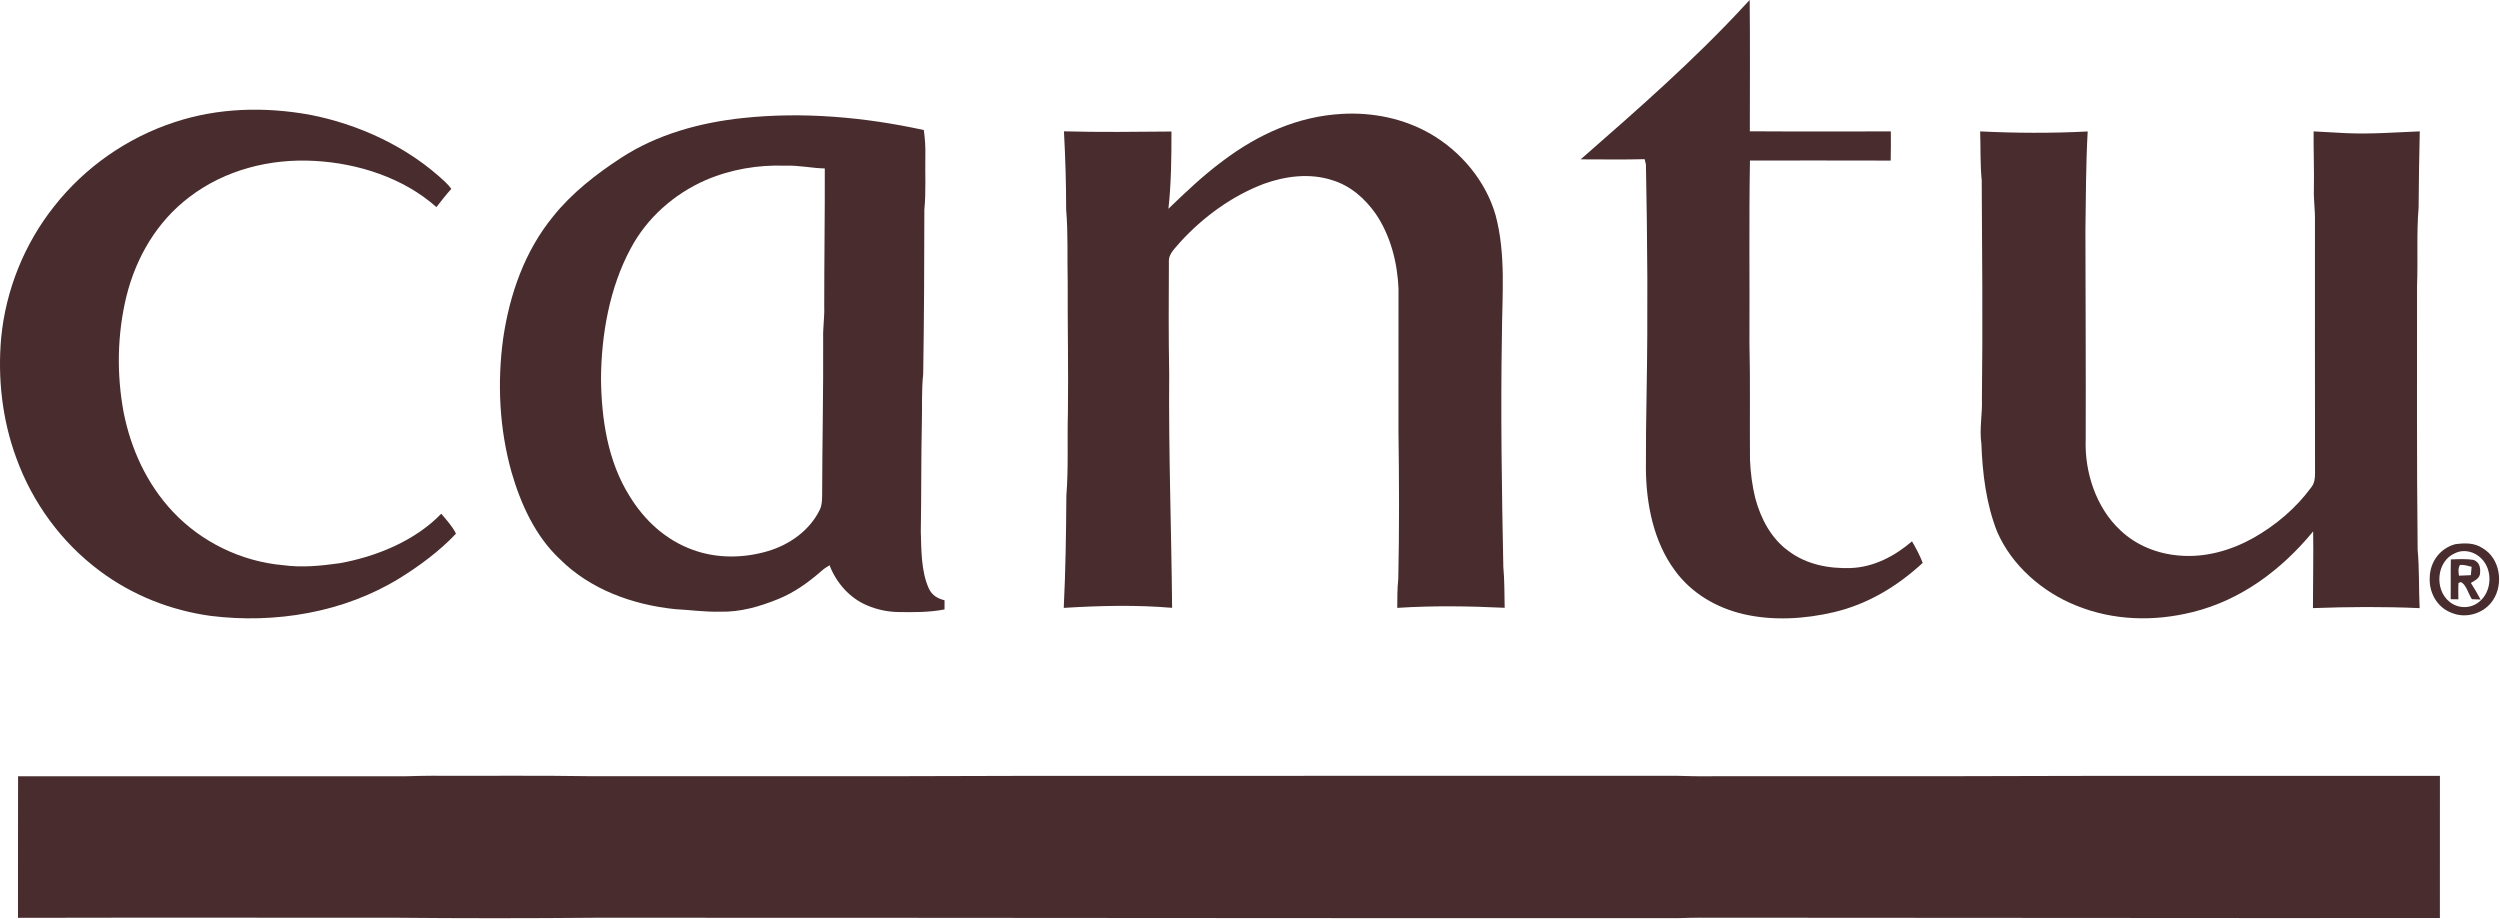 <?xml version="1.0" encoding="utf-8"?>
<svg xmlns="http://www.w3.org/2000/svg" fill="none" height="544" viewBox="0 0 1480 544" width="1480">
<path d="M1035.81 0C1036.1 25.907 1035.91 51.827 1035.9 77.733C1063.73 77.92 1091.55 77.773 1119.37 77.8C1119.38 83.56 1119.47 89.32 1119.29 95.067C1091.51 94.96 1063.74 95.04 1035.98 95.027C1035.35 130.933 1035.86 166.867 1035.67 202.773C1036.22 225.853 1035.78 248.973 1035.99 272.08C1036.29 279.68 1037.29 287.467 1039.11 294.867C1042.3 306.893 1048.51 318.8 1058.81 326.213C1069.45 334.187 1082.51 336.693 1095.58 336.28C1109.22 335.8 1121.73 329.213 1131.9 320.467C1134.3 324.587 1136.54 328.76 1138.25 333.227C1123.19 347.107 1105.65 357.747 1085.57 362.427C1068.3 366.48 1049.62 367.587 1032.23 363.587C1016.03 359.8 1001.23 351.16 991.406 337.547C978.859 320.453 974.512 298.253 974.379 277.44C974.392 262.32 974.459 247.213 974.792 232.107C975.592 187.2 975.272 142.307 974.392 97.4C974.192 96.333 973.939 95.267 973.632 94.227C961.019 94.56 948.379 94.333 935.766 94.333C969.312 64.973 1002.55 35.987 1033.05 2.947C1033.97 1.96 1034.89 0.987 1035.81 0Z" fill="#482C2E"/>
<path d="M182.872 67.826C212.499 73.479 241.765 87.053 263.752 107.906C265.045 109.079 266.139 110.413 267.179 111.813C264.046 115.253 261.245 118.946 258.365 122.613C238.872 105.253 211.952 96.653 186.219 95.253C159.992 93.759 133.152 100.533 112.125 116.639C92.925 131.146 80.552 152.319 74.819 175.493C69.392 197.893 68.979 221.426 73.179 244.079C77.512 265.919 86.899 286.426 102.192 302.786C119.152 320.906 142.832 332.386 167.539 334.586C178.886 336.093 189.832 334.999 201.085 333.426C222.699 329.559 245.779 320.159 261.219 304.119C264.246 307.746 267.939 311.693 269.926 315.946C260.286 326.159 248.392 334.986 236.432 342.373C203.526 362.626 162.899 369.333 124.859 364.626C101.112 361.413 78.219 352.346 59.005 337.946C36.406 321.119 19.179 297.546 9.632 271.066C1.312 248.506 -1.435 223.959 0.685 200.066C3.392 171.746 14.419 144.319 32.139 122.053C50.365 98.879 75.539 81.373 103.565 72.253C129.272 63.799 156.366 63.159 182.872 67.826Z" fill="#482C2E"/>
<path d="M794.22 67.437C812.46 66.344 831.14 70.117 847.007 79.331C864.994 89.757 879.66 107.317 885.394 127.411C891.607 150.717 889.247 174.971 889.127 198.771C888.34 244.131 889.06 290.197 889.967 335.571C890.714 343.637 890.567 351.704 890.767 359.811C869.567 358.811 848.38 358.477 827.18 359.864C827.22 354.157 827.167 348.477 827.78 342.784C828.434 313.424 828.287 284.131 827.887 254.771C827.914 226.771 827.874 198.771 827.914 170.771C827.26 155.344 823.18 139.477 814.447 126.597C808.034 117.491 799.487 109.931 788.66 106.651C775.46 102.371 761.14 104.171 748.287 108.797C729.354 115.957 712.314 128.397 698.714 143.291C695.847 146.877 691.687 150.051 691.98 155.077C691.86 177.184 691.754 199.331 692.167 221.437C691.767 267.624 693.474 313.664 693.887 359.837C672.474 358.011 651.154 358.557 629.74 359.864C630.834 337.731 631.14 315.584 631.287 293.437C632.594 277.011 631.74 260.411 632.207 243.931C632.527 218.184 631.98 192.504 632.074 166.771C631.727 152.451 632.38 138.357 631.167 124.117C631.167 108.637 630.687 93.184 629.86 77.744C651.087 78.344 672.287 78.037 693.5 77.864C693.5 93.157 693.394 108.397 691.7 123.611C702.06 113.611 712.407 103.757 724.02 95.184C744.66 79.624 768.14 68.904 794.22 67.437Z" fill="#482C2E"/>
<path d="M1432.5 77.773C1432.1 92.76 1431.98 107.773 1431.82 122.773C1430.54 138.267 1431.49 153.907 1430.89 169.44C1430.93 221.453 1430.66 273.427 1431.25 325.453C1432.3 336.92 1431.87 348.493 1432.42 360.013C1411.41 359.093 1390.27 359.213 1369.26 360C1369.26 344.867 1369.62 329.72 1369.39 314.587C1350.82 337.16 1326.91 355.187 1298.19 362.307C1275.27 368.053 1251.17 367.467 1229.15 358.507C1209.14 350.547 1190.89 334.707 1182.29 314.733C1175.85 298.44 1173.58 280.147 1172.99 262.747C1171.69 253.747 1173.67 245.12 1173.29 236.107C1173.83 192.813 1173.43 150 1173.18 106.773C1172.22 97.12 1172.59 87.467 1172.26 77.787C1193.51 78.827 1214.65 78.92 1235.91 77.827C1234.83 97.24 1234.86 116.653 1234.57 136.107C1234.62 177.453 1234.87 218.747 1234.74 260.107C1233.99 279.347 1240.83 300.507 1255.17 313.84C1264.66 322.907 1277.18 327.867 1290.18 328.893C1305.45 330.227 1320.67 325.893 1333.94 318.493C1347.14 311.04 1359.14 300.92 1368.13 288.68C1370.22 286.133 1370.5 283.293 1370.5 280.107C1370.51 230.333 1370.35 180.56 1370.45 130.773C1370.61 124.52 1369.61 118.36 1369.82 112.107C1370.02 100.667 1369.57 89.227 1369.66 77.787C1376.07 78.187 1382.49 78.48 1388.9 78.827C1403.62 79.48 1417.81 78.36 1432.5 77.773Z" fill="#482C2E"/>
<path d="M439.566 69.893C475.232 66.053 511.926 69.333 546.899 76.987C547.579 82.027 547.965 87.014 547.805 92.107C547.605 102.84 548.259 113.427 547.219 124.107C547.192 156.547 547.046 189.026 546.526 221.466C545.486 231.053 546.005 240.599 545.739 250.226C545.272 271.746 545.485 293.253 545.112 314.773C545.445 325.533 545.298 338.453 549.885 348.413C551.818 352.48 554.952 354.267 559.165 355.373V360.773C550.192 362.559 540.712 362.48 531.566 362.32C525.286 362.2 519.072 360.867 513.299 358.373C503.019 354.107 495.019 344.946 491.099 334.626C489.179 335.72 487.485 336.933 485.845 338.413C478.258 345.013 470.085 350.813 460.739 354.626C449.579 359.133 438.379 362.426 426.219 362.12C417.246 362.333 408.472 361.08 399.538 360.6C374.538 358.013 349.432 348.973 331.378 330.947C316.845 317.333 308.232 298.253 302.792 279.4C295.632 253.853 294.286 226.6 297.872 200.373C301.672 174.307 310.632 148.639 327.486 128.079C338.419 114.373 352.966 103.04 367.592 93.506C388.925 79.546 414.406 72.573 439.566 69.893ZM464.886 98.091C448.753 97.491 432.539 100.265 417.686 106.652C398.899 114.918 382.86 129.092 373.246 147.319C360.833 170.399 355.992 198.132 355.792 224.105C356.046 248.025 359.752 273.012 372.672 293.612C381.459 308.065 394.153 319.772 410.233 325.532C424.433 330.745 440.473 330.518 454.86 326.185C467.606 322.332 479.34 313.984 485.286 301.825C486.633 299.105 486.592 296.384 486.712 293.438C486.779 262.305 487.486 231.251 487.313 200.105C487.139 193.852 488.18 187.691 487.94 181.438C487.926 154.198 488.366 126.958 488.273 99.718C480.379 99.572 472.793 97.745 464.886 98.091Z" fill="#482C2E"/>
<path d="M1453.47 322.172C1459.21 321.412 1464.77 321.225 1469.77 324.559C1480.06 330.558 1482.23 345.558 1475.94 355.158C1470.91 363.011 1460.23 366.425 1451.59 362.892C1442.69 359.705 1437.77 350.652 1438.42 341.438C1438.75 332.372 1444.67 324.545 1453.47 322.172ZM1468.99 330.651C1464.94 326.585 1458.82 324.891 1453.47 327.451C1442.33 332.091 1440.99 349.037 1450.13 356.277C1455.17 360.411 1462.65 360.464 1467.66 356.277C1475.25 350.277 1475.83 337.425 1468.99 330.651ZM1450.91 331.185C1455.31 331.012 1459.94 330.758 1464.3 331.438C1467.61 332.718 1468.45 335.519 1468.23 338.839C1468.29 342.345 1465.27 343.532 1462.75 345.105C1464.81 348.292 1466.7 351.559 1468.49 354.919C1466.78 354.839 1465.09 354.772 1463.38 354.705C1461.31 351.825 1460.05 345.986 1456.83 344.586L1455.42 345.145C1455.22 348.345 1455.33 351.585 1455.35 354.799C1453.83 354.772 1452.33 354.745 1450.82 354.719C1450.94 346.879 1450.69 339.025 1450.91 331.185ZM1463.21 335.533C1460.86 334.933 1458.71 334.24 1456.26 334.453C1455.11 336.626 1455.38 338.48 1455.71 340.8C1458.06 340.666 1460.39 340.56 1462.74 340.507C1462.95 338.853 1463.07 337.186 1463.21 335.533Z" fill="#482C2E"/>
<path d="M10.7 459.531C87.433 459.518 164.166 459.531 240.886 459.531C245.78 459.451 250.66 459.198 255.553 459.251C287.1 459.385 318.673 459.011 350.22 459.518C433.313 459.411 516.473 459.691 599.553 459.331C730.686 459.358 861.74 459.211 992.887 459.278C998.673 459.425 1004.43 459.625 1010.22 459.531C1059.11 459.545 1107.99 459.491 1156.89 459.505C1252.7 459.145 1348.59 459.398 1444.43 459.331C1444.43 487.385 1444.46 515.425 1444.41 543.465C1298.26 543.571 1152.34 543.291 1006.22 543.278C1002.22 543.251 998.22 543.411 994.22 543.518C780.366 543.678 566.647 543.251 352.886 543.305C312.9 543.665 272.873 543.678 232.886 543.291C158.82 543.331 84.713 543.185 10.646 543.358C10.713 515.518 10.593 487.345 10.7 459.531Z" fill="#482C2E"/>
</svg>